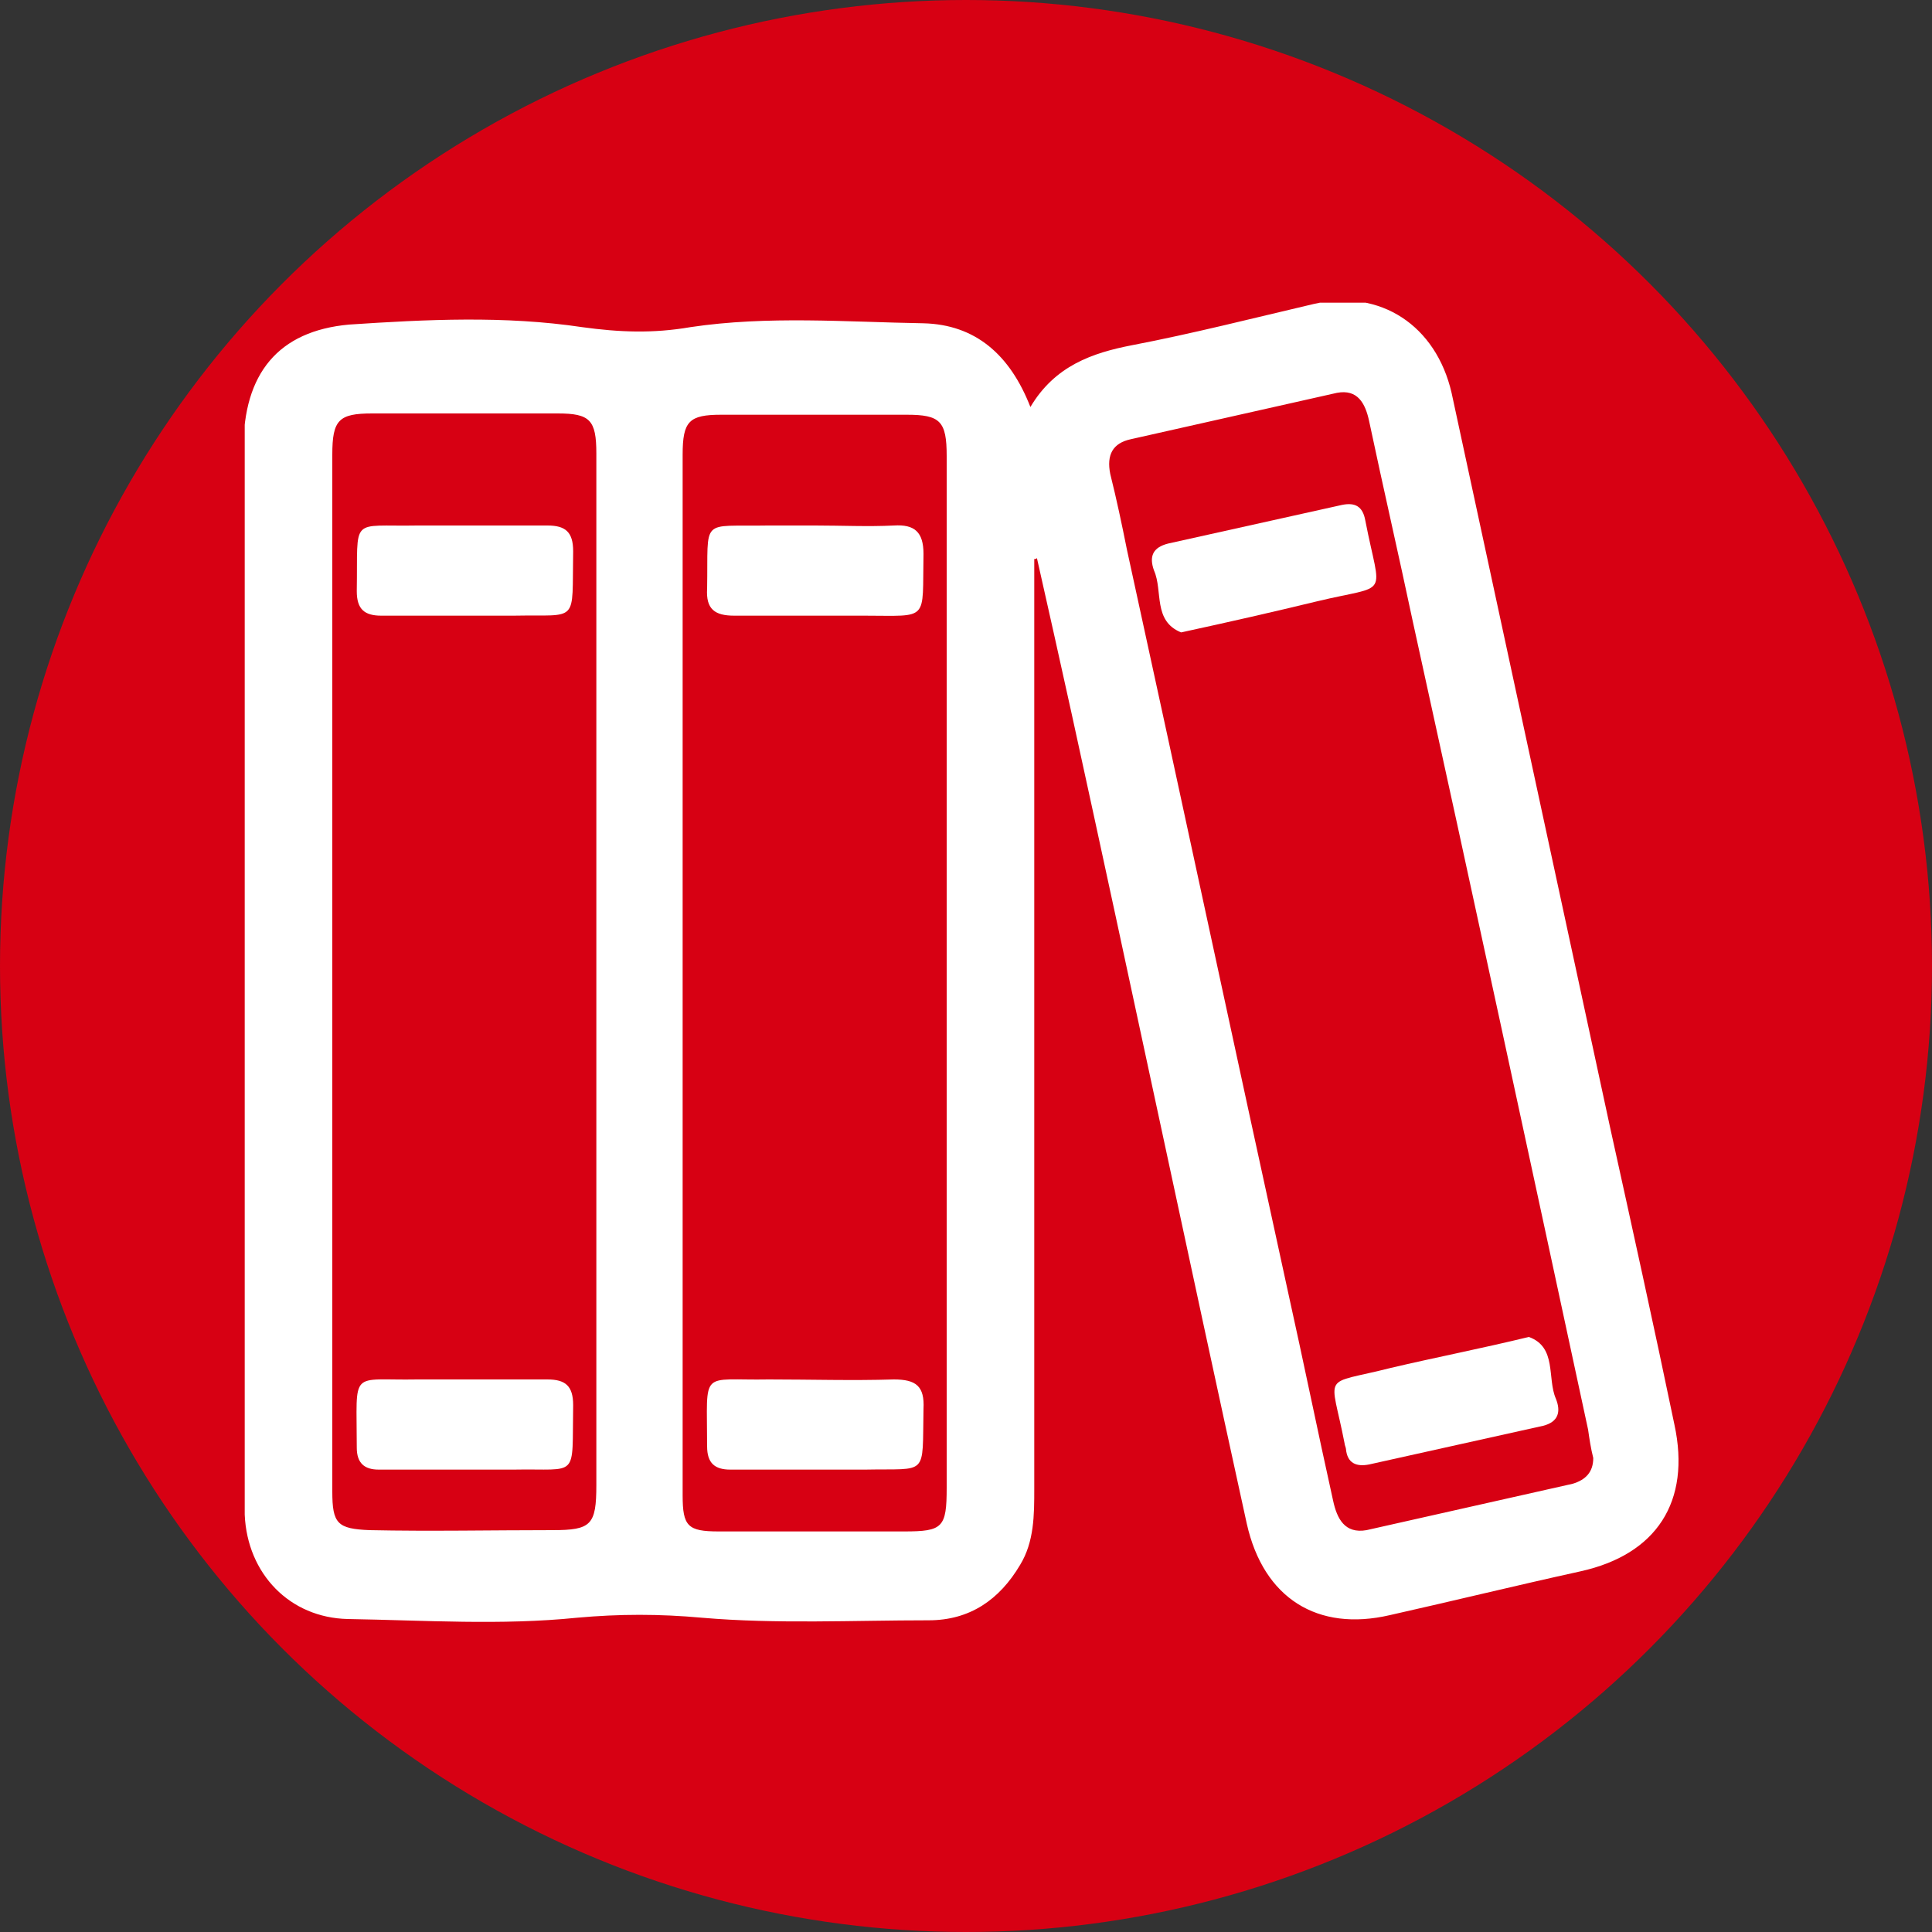 <?xml version="1.0" encoding="utf-8"?>
<!-- Generator: Adobe Illustrator 21.1.0, SVG Export Plug-In . SVG Version: 6.00 Build 0)  -->
<svg version="1.1" id="Livello_1" xmlns="http://www.w3.org/2000/svg" xmlns:xlink="http://www.w3.org/1999/xlink" x="0px" y="0px"
	 viewBox="0 0 150 150" style="enable-background:new 0 0 150 150;" xml:space="preserve">
<rect x="0" y="0" width="150" height="150" fill="#333333" stroke="none"/>
<style type="text/css">
	.st0{fill:#D70013;}
	.st1{clip-path:url(#SVGID_2_);fill:#FFFFFF;}
</style>
<circle class="st0" cx="75" cy="75" r="75"/>
<g>
	<defs>
		<rect id="SVGID_1_" x="19" y="23.5" width="111.5" height="102.5"/>
	</defs>
	<clipPath id="SVGID_2_">
		<use xlink:href="#SVGID_1_"  style="overflow:visible;"/>
	</clipPath>
	<path class="st1" d="M123.7,113.2c-0.2-0.8-0.3-1.5-0.4-2.2c-4.5-20.9-9-41.8-13.6-62.7c-1.1-5.2-2.3-10.4-3.4-15.6
		c-0.3-1.4-0.9-2.5-2.5-2.2c-5.3,1.2-10.7,2.4-16,3.6c-1.4,0.3-1.9,1.2-1.6,2.7c0.5,2,0.9,3.9,1.3,5.9c4.2,19.2,8.3,38.4,12.5,57.6
		c1.2,5.4,2.3,10.8,3.5,16.2c0.3,1.4,0.9,2.6,2.6,2.3c5.3-1.2,10.7-2.4,16-3.6C123.1,114.9,123.7,114.3,123.7,113.2 M46.3,75.4
		c0-13.4,0-26.8,0-40.2c0-2.6-0.5-3.1-3-3.1c-4.8,0-9.6,0-14.4,0c-2.6,0-3.1,0.5-3.1,3.2c0,26.8,0,53.7,0,80.5c0,2.5,0.4,2.9,2.9,3
		c4.7,0.1,9.5,0,14.2,0c3,0,3.4-0.4,3.4-3.5C46.3,102.1,46.3,88.8,46.3,75.4 M73.5,75.8c0-13.5,0-26.9,0-40.4c0-2.7-0.5-3.2-3.1-3.2
		c-4.8,0-9.6,0-14.4,0c-2.5,0-3,0.5-3,3.1c0,26.9,0,53.8,0,80.8c0,2.4,0.4,2.8,2.8,2.8c4.8,0,9.6,0,14.4,0c3,0,3.3-0.3,3.3-3.4
		C73.5,102.3,73.5,89,73.5,75.8 M80.3,43.4v2.1c0,23.4,0,46.7,0,70.1c0,2,0,4.1-1.1,5.9c-1.6,2.7-3.9,4.3-7.1,4.3
		c-5.9,0-11.8,0.3-17.6-0.2c-3.3-0.3-6.4-0.3-9.7,0c-5.9,0.6-11.8,0.2-17.8,0.1c-4.5-0.1-7.8-3.5-8-8.1c-0.1-1.7-0.1-3.4-0.1-5
		c0-25.9,0-51.8,0-77.8c0-5.8,2.7-9.1,8.2-9.6c6-0.4,12.1-0.7,18.1,0.2c2.9,0.4,5.5,0.5,8.4,0c6-0.9,12.1-0.4,18.1-0.3
		c4,0.1,6.7,2.4,8.3,6.5c1.9-3.2,4.8-4.2,7.9-4.8c4.7-0.9,9.4-2.1,14.1-3.2c5.2-1.2,9.5,1.7,10.7,6.9c4.1,19,8.2,38,12.3,57
		c1.7,7.7,3.4,15.4,5,23.1c1.3,6-1.4,10.1-7.3,11.4c-5,1.1-9.9,2.3-14.8,3.4c-5.6,1.3-9.8-1.3-11.1-7.1c-4.6-21-9-41.9-13.6-62.9
		c-0.9-4.1-1.8-8.1-2.7-12.1C80.5,43.4,80.4,43.4,80.3,43.4"/>
	<path class="st1" d="M63.4,114.1c-2.2,0-4.5,0-6.7,0c-1.2,0-1.8-0.5-1.8-1.8c0-6.1-0.6-5.1,4.8-5.2c3.2,0,6.5,0.1,9.7,0
		c1.7,0,2.4,0.5,2.3,2.3c-0.1,5.3,0.4,4.6-4.5,4.7C65.9,114.1,64.7,114.1,63.4,114.1L63.4,114.1z"/>
	<path class="st1" d="M63.3,40.8c2,0,4.1,0.1,6.1,0c1.6-0.1,2.3,0.5,2.3,2.2c-0.1,5.3,0.5,4.8-4.6,4.8c-3.4,0-6.7,0-10.1,0
		c-1.5,0-2.2-0.5-2.1-2.1c0.1-5.6-0.6-4.8,4.7-4.9C60.8,40.8,62.1,40.8,63.3,40.8"/>
	<path class="st1" d="M35.9,114.1c-2.2,0-4.3,0-6.5,0c-1.1,0-1.7-0.5-1.7-1.7c0-6.2-0.6-5.2,4.7-5.3c3.4,0,6.7,0,10.1,0
		c1.4,0,2,0.5,2,2c-0.1,5.8,0.5,4.9-4.6,5C38.5,114.1,37.2,114.1,35.9,114.1L35.9,114.1z"/>
	<path class="st1" d="M35.9,47.8c-2.1,0-4.2,0-6.3,0c-1.3,0-1.9-0.5-1.9-1.9c0.1-5.9-0.6-5,4.7-5.1c3.4,0,6.7,0,10.1,0
		c1.4,0,2,0.5,2,2c-0.1,5.7,0.5,4.9-4.6,5C38.5,47.8,37.2,47.8,35.9,47.8L35.9,47.8z"/>
	<path class="st1" d="M91.7,49.1c-2.2-0.9-1.4-3.2-2.1-4.8c-0.4-1.1-0.1-1.8,1.1-2.1c4.5-1,9-2,13.5-3c1-0.2,1.6,0.1,1.8,1.2
		c1.2,6.2,2,4.9-3.8,6.3C98.9,47.5,95.4,48.3,91.7,49.1"/>
	<path class="st1" d="M118.7,103.8c2.2,0.8,1.4,3.2,2.1,4.8c0.4,1,0.2,1.8-1,2.1c-4.5,1-9,2-13.5,3c-1,0.2-1.7-0.1-1.8-1.2
		c0-0.1-0.1-0.3-0.1-0.4c-1.1-5.7-1.9-4.5,3.6-5.9C111.4,105.4,115,104.7,118.7,103.8"/>
</g>
</svg>
